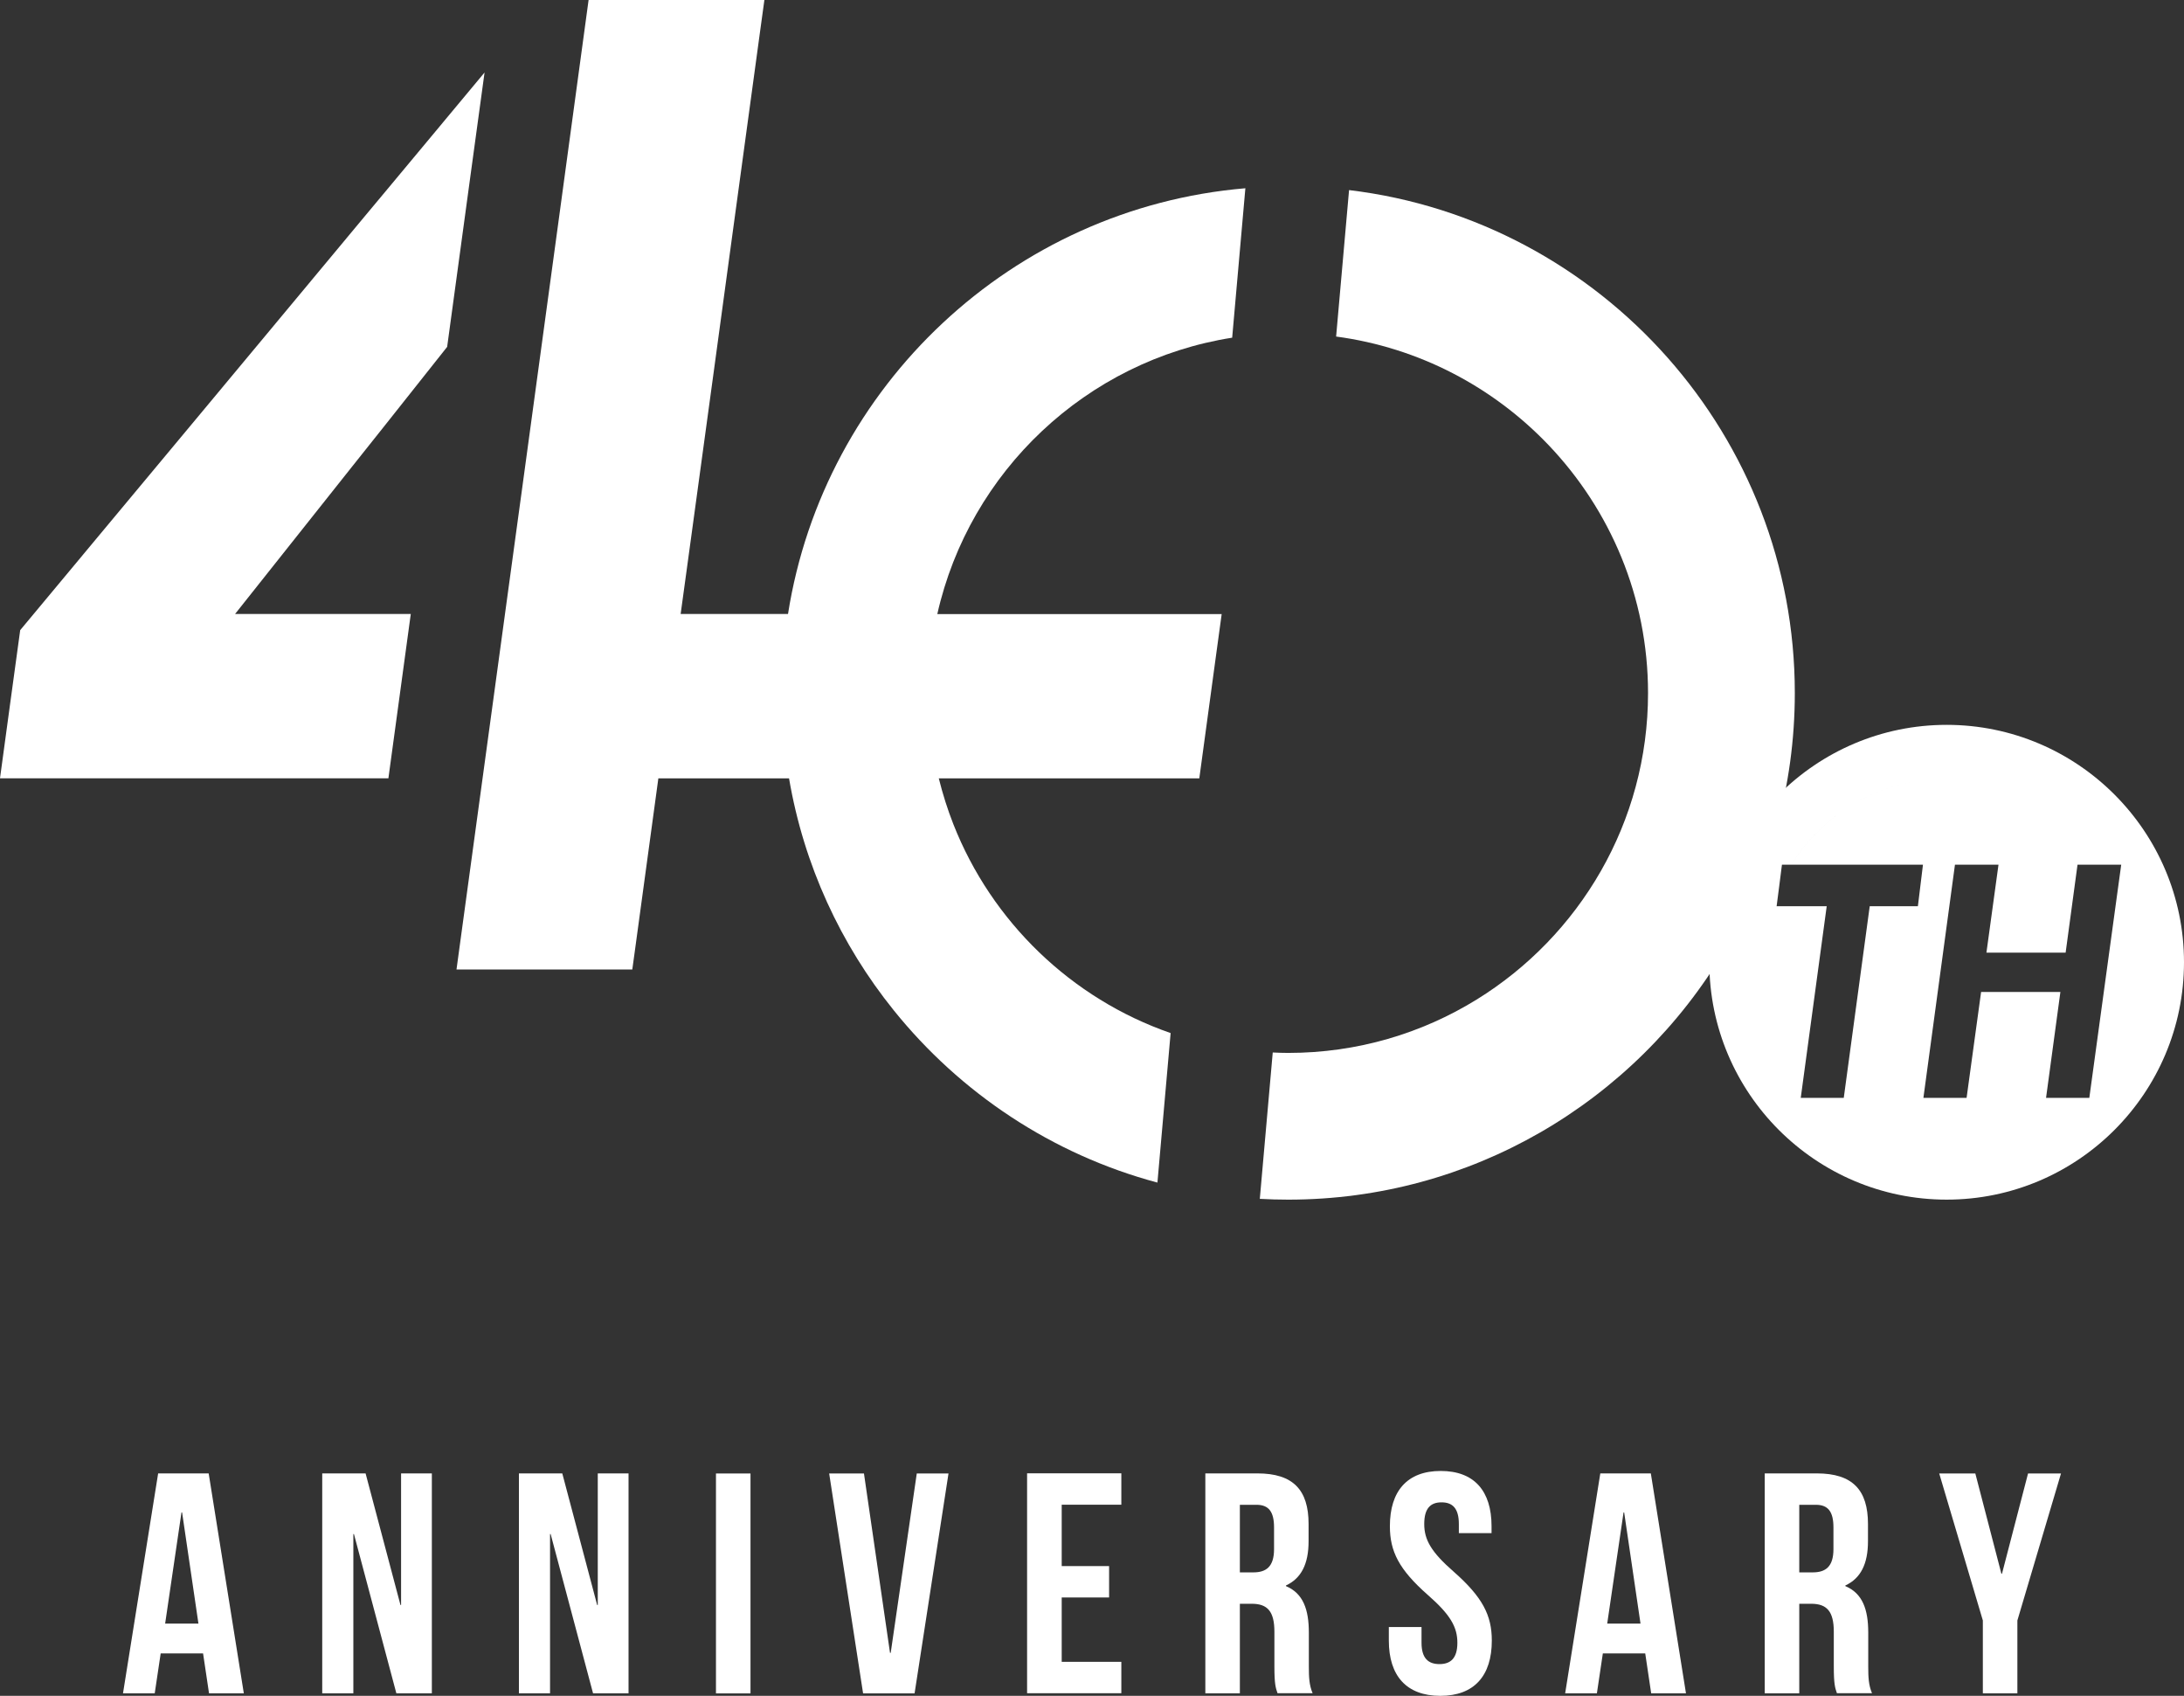 <?xml version="1.0" encoding="UTF-8"?>
<svg id="_レイヤー_2" data-name="レイヤー 2" xmlns="http://www.w3.org/2000/svg" viewBox="0 0 249.83 193.95">
  <rect x="0" y="0" width="249.83" height="193.95" fill="#333333" stroke="none"/>
  <defs>
    <style>
      .cls-1 {
        fill: #fff;
      }
    </style>
  </defs>
  <g id="_レイヤー_1-2" data-name="レイヤー 1">
    <g>
      <g>
        <path class="cls-1" d="M27.9,193.66h-3.99l-.68-4.56h-4.85l-.68,4.56h-3.63l4.02-25.15h5.78l4.02,25.15ZM18.89,185.69h3.81l-1.87-12.72h-.07l-1.87,12.72Z"/>
        <path class="cls-1" d="M40.49,175.45h-.07v18.21h-3.56v-25.15h4.96l3.99,15.05h.07v-15.05h3.52v25.15h-4.06l-4.85-18.21Z"/>
        <path class="cls-1" d="M62.99,175.45h-.07v18.21h-3.56v-25.15h4.96l3.99,15.05h.07v-15.05h3.52v25.15h-4.06l-4.85-18.21Z"/>
        <path class="cls-1" d="M81.9,168.52h3.95v25.15h-3.95v-25.15Z"/>
        <path class="cls-1" d="M101.82,189.03h.07l2.98-20.51h3.63l-3.88,25.15h-5.89l-3.88-25.15h3.98l2.98,20.51Z"/>
        <path class="cls-1" d="M121.45,179.11h5.42v3.59h-5.42v7.36h6.82v3.59h-10.78v-25.15h10.78v3.59h-6.82v7.01Z"/>
        <path class="cls-1" d="M146.14,193.66c-.22-.65-.36-1.04-.36-3.09v-3.95c0-2.33-.79-3.2-2.59-3.2h-1.36v10.24h-3.95v-25.15h5.96c4.09,0,5.85,1.9,5.85,5.78v1.98c0,2.59-.83,4.24-2.59,5.06v.07c1.98.83,2.62,2.69,2.62,5.32v3.88c0,1.22.04,2.12.43,3.05h-4.02ZM141.83,172.11v7.72h1.54c1.47,0,2.37-.65,2.37-2.66v-2.48c0-1.8-.61-2.59-2.01-2.59h-1.9Z"/>
        <path class="cls-1" d="M164.8,168.23c3.85,0,5.82,2.3,5.82,6.32v.79h-3.74v-1.04c0-1.79-.72-2.48-1.98-2.48s-1.98.68-1.98,2.48.79,3.2,3.38,5.46c3.3,2.91,4.35,4.99,4.35,7.87,0,4.02-2.01,6.32-5.89,6.32s-5.89-2.3-5.89-6.32v-1.55h3.74v1.8c0,1.79.79,2.44,2.05,2.44s2.05-.65,2.05-2.44-.79-3.2-3.37-5.46c-3.31-2.91-4.35-4.99-4.35-7.87,0-4.02,1.98-6.32,5.82-6.32Z"/>
        <path class="cls-1" d="M192.87,193.66h-3.99l-.68-4.56h-4.85l-.68,4.56h-3.63l4.02-25.15h5.78l4.02,25.15ZM183.85,185.69h3.81l-1.87-12.72h-.07l-1.87,12.72Z"/>
        <path class="cls-1" d="M210.13,193.66c-.22-.65-.36-1.04-.36-3.09v-3.95c0-2.33-.79-3.2-2.59-3.2h-1.36v10.24h-3.95v-25.15h5.96c4.09,0,5.85,1.9,5.85,5.78v1.98c0,2.59-.83,4.24-2.59,5.06v.07c1.98.83,2.62,2.69,2.62,5.32v3.88c0,1.22.04,2.12.43,3.05h-4.02ZM205.82,172.11v7.72h1.54c1.47,0,2.37-.65,2.37-2.66v-2.48c0-1.8-.61-2.59-2.01-2.59h-1.9Z"/>
        <path class="cls-1" d="M226.82,185.33l-4.99-16.81h4.13l2.98,11.46h.07l2.98-11.46h3.77l-4.99,16.81v8.33h-3.95v-8.33Z"/>
      </g>
      <g>
        <g>
          <polygon class="cls-1" points="53.83 19.99 55.43 8.29 49.45 15.47 43.7 22.37 41.63 24.85 30.57 38.14 22.36 48 11.22 61.37 2.31 72.07 1.19 80.26 0 89.01 14.94 89.01 20.53 89.01 23.86 89.01 33.89 89.01 44.43 89.01 46.99 70.22 42.2 70.22 26.89 70.22 40.2 53.46 43.99 48.7 50.85 40.05 51.15 39.67 53.2 24.62 53.83 19.99"/>
          <path class="cls-1" d="M190.77,40.92c-9.18-10.37-22-17.45-36.45-19.18l-1.48,16.75c9.5,1.27,17.98,5.79,24.29,12.4,7.05,7.39,11.39,17.38,11.39,28.38,0,14.8-7.86,27.8-19.61,35.05-6.27,3.87-13.65,6.1-21.54,6.1-.6,0-1.19-.02-1.78-.05l-1.48,16.74c1.08.06,2.17.09,3.26.09,10.48,0,20.32-2.8,28.81-7.68,17.4-10.01,29.13-28.79,29.13-50.26,0-14.69-5.5-28.12-14.54-38.34Z"/>
          <path class="cls-1" d="M90.14,70.22h-12.28l.78-5.69,3.02-22.12,1.98-14.56,3.31-24.28.49-3.57h-20.11l-1.94,14.27-1.56,11.48-4.16,30.54-.4,2.92-1.75,12.82-3.99,29.24-.94,6.89-.37,2.72h20.11l.27-1.96,2.46-18.06.25-1.84h14.95c1.69,9.92,5.91,19,11.98,26.53,7.61,9.45,18.11,16.48,30.16,19.7l1.51-17.1c-11.36-3.94-20.46-12.73-24.85-23.88-.67-1.7-1.22-3.45-1.67-5.25h29.8l1.91-14.04.65-4.75h-32.53c3.67-16.31,17.05-28.99,33.73-31.61l1.51-17.09c-26.65,2.25-48.22,22.61-52.32,48.7Z"/>
        </g>
        <path class="cls-1" d="M222.68,82.9c-14.97,0-27.15,12.18-27.15,27.15s12.18,27.15,27.15,27.15,27.15-12.18,27.15-27.15-12.18-27.15-27.15-27.15ZM239.01,125.56h-4.96l1.64-12.11h-9.07l-1.66,12.11h-4.94l3.61-26.67h4.98l-1.38,10.06h9.06l1.36-10.06h2.79c-3.72-5.9-10.27-9.84-17.77-9.84s-14.05,3.94-17.77,9.84h15.07l-.58,4.75h-5.51l-2.97,21.92h-4.92l2.97-21.92h-5.73l.28-2.16.33-2.59h1.06c3.72-5.9,10.27-9.84,17.77-9.84s14.05,3.94,17.77,9.84h2.21l-.47,3.42-3.18,23.25Z"/>
      </g>
    </g>
  </g>
</svg>